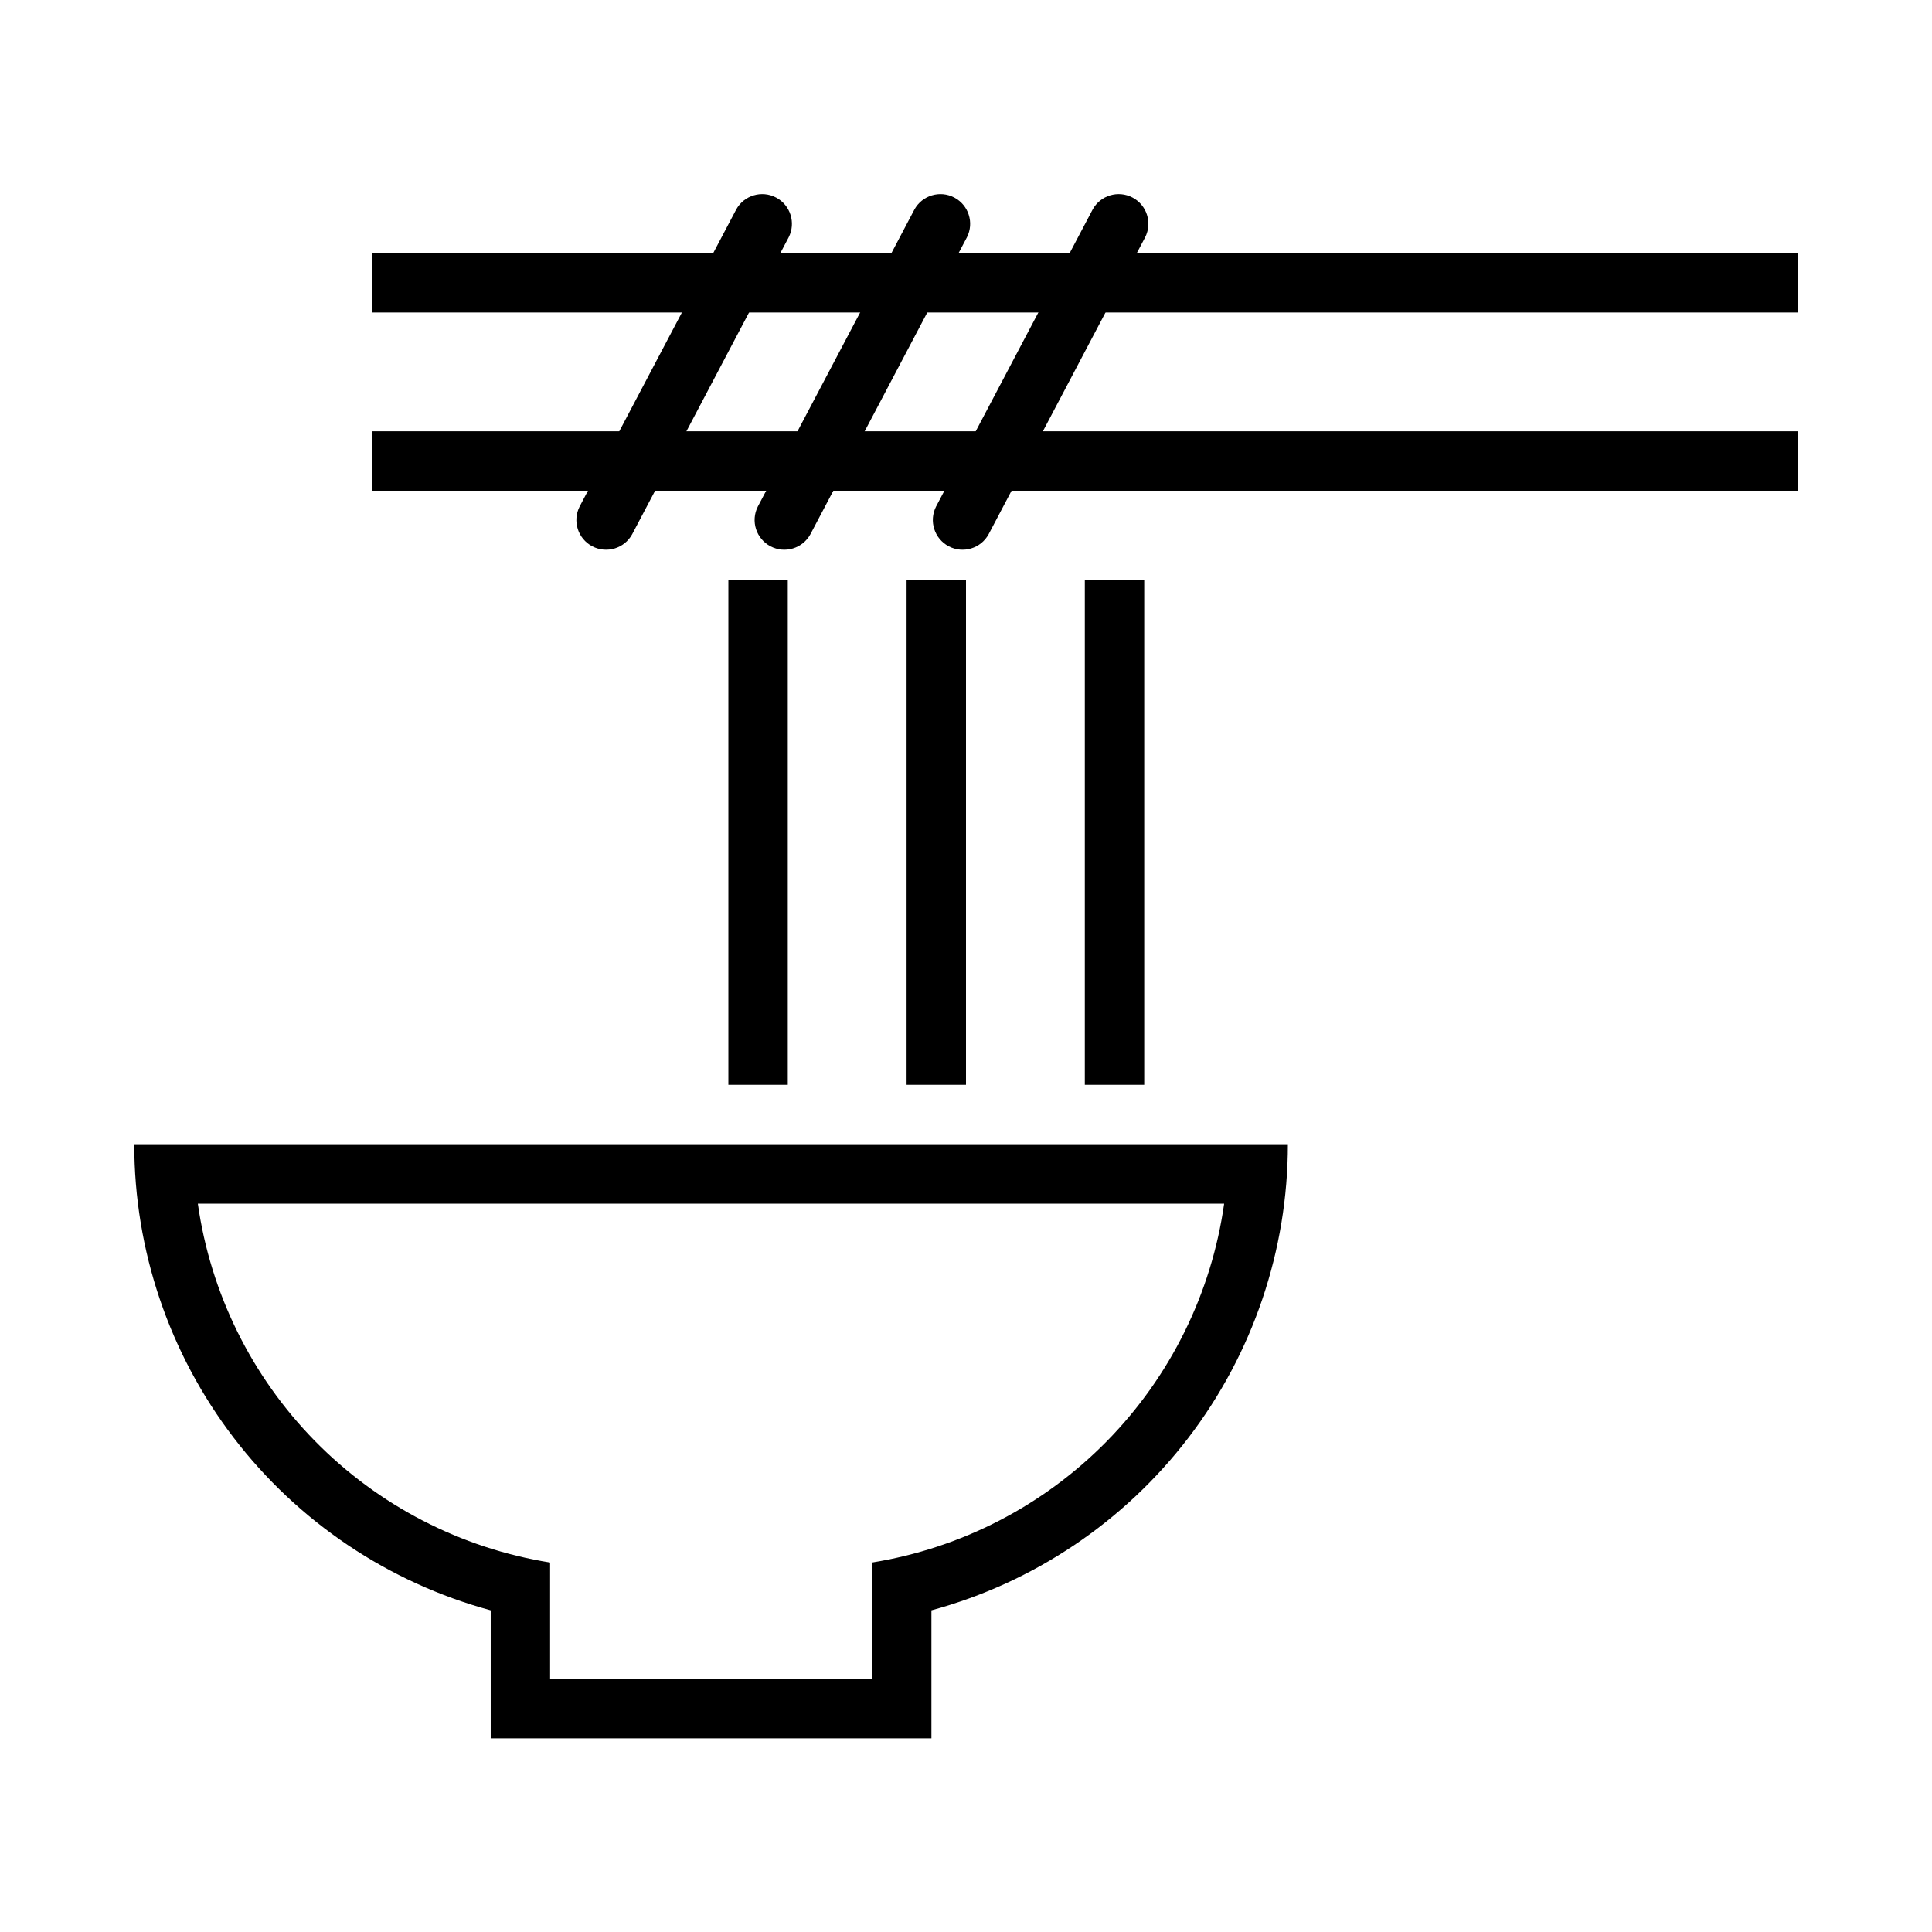 <?xml version="1.0" encoding="UTF-8"?>
<!-- Uploaded to: ICON Repo, www.svgrepo.com, Generator: ICON Repo Mixer Tools -->
<svg fill="#000000" width="800px" height="800px" version="1.1" viewBox="144 144 512 512" xmlns="http://www.w3.org/2000/svg">
 <g>
  <path d="m242.56 211.07h377.86v15.746h-377.86z"/>
  <path d="m242.56 258.3h377.86v15.746h-377.86z"/>
  <path d="m179.58 447.23c0.004 28.105 9.254 55.426 26.324 77.75 17.074 22.324 41.02 38.41 68.141 45.773v33.918h116.79v-33.918c27.121-7.363 51.066-23.449 68.137-45.773 17.074-22.324 26.324-49.645 26.328-77.75zm16.852 15.746h271.98c-3.359 23.738-14.234 45.781-31.027 62.898-16.793 17.113-38.625 28.402-62.301 32.211v30.84h-85.301v-30.84c-23.68-3.805-45.52-15.09-62.316-32.203-16.801-17.117-27.68-39.16-31.039-62.906z"/>
  <path d="m352.77 431.48v-133.83l-15.742 0.004v133.83z"/>
  <path d="m297.6 278.25c-1.945 3.832-0.453 8.516 3.352 10.52 3.805 2.004 8.512 0.586 10.574-3.184l41.492-78.719c1.941-3.836 0.449-8.516-3.352-10.52-3.805-2.004-8.508-0.586-10.574 3.184z"/>
  <path d="m344.83 278.25c-1.941 3.832-0.449 8.516 3.356 10.52 3.801 2.004 8.508 0.586 10.574-3.184l41.492-78.719c1.941-3.836 0.445-8.52-3.356-10.52-3.801-2.004-8.508-0.586-10.574 3.184z"/>
  <path d="m392.06 278.25c-1.941 3.832-0.445 8.516 3.356 10.52 3.805 2.004 8.508 0.586 10.574-3.184l41.492-78.719c1.941-3.836 0.449-8.52-3.352-10.52-3.805-2.004-8.512-0.586-10.574 3.184z"/>
  <path d="m400 431.48v-133.83l-15.746 0.004v133.83z"/>
  <path d="m447.23 431.48v-133.83l-15.742 0.004v133.83z"/>
 </g>
</svg>
